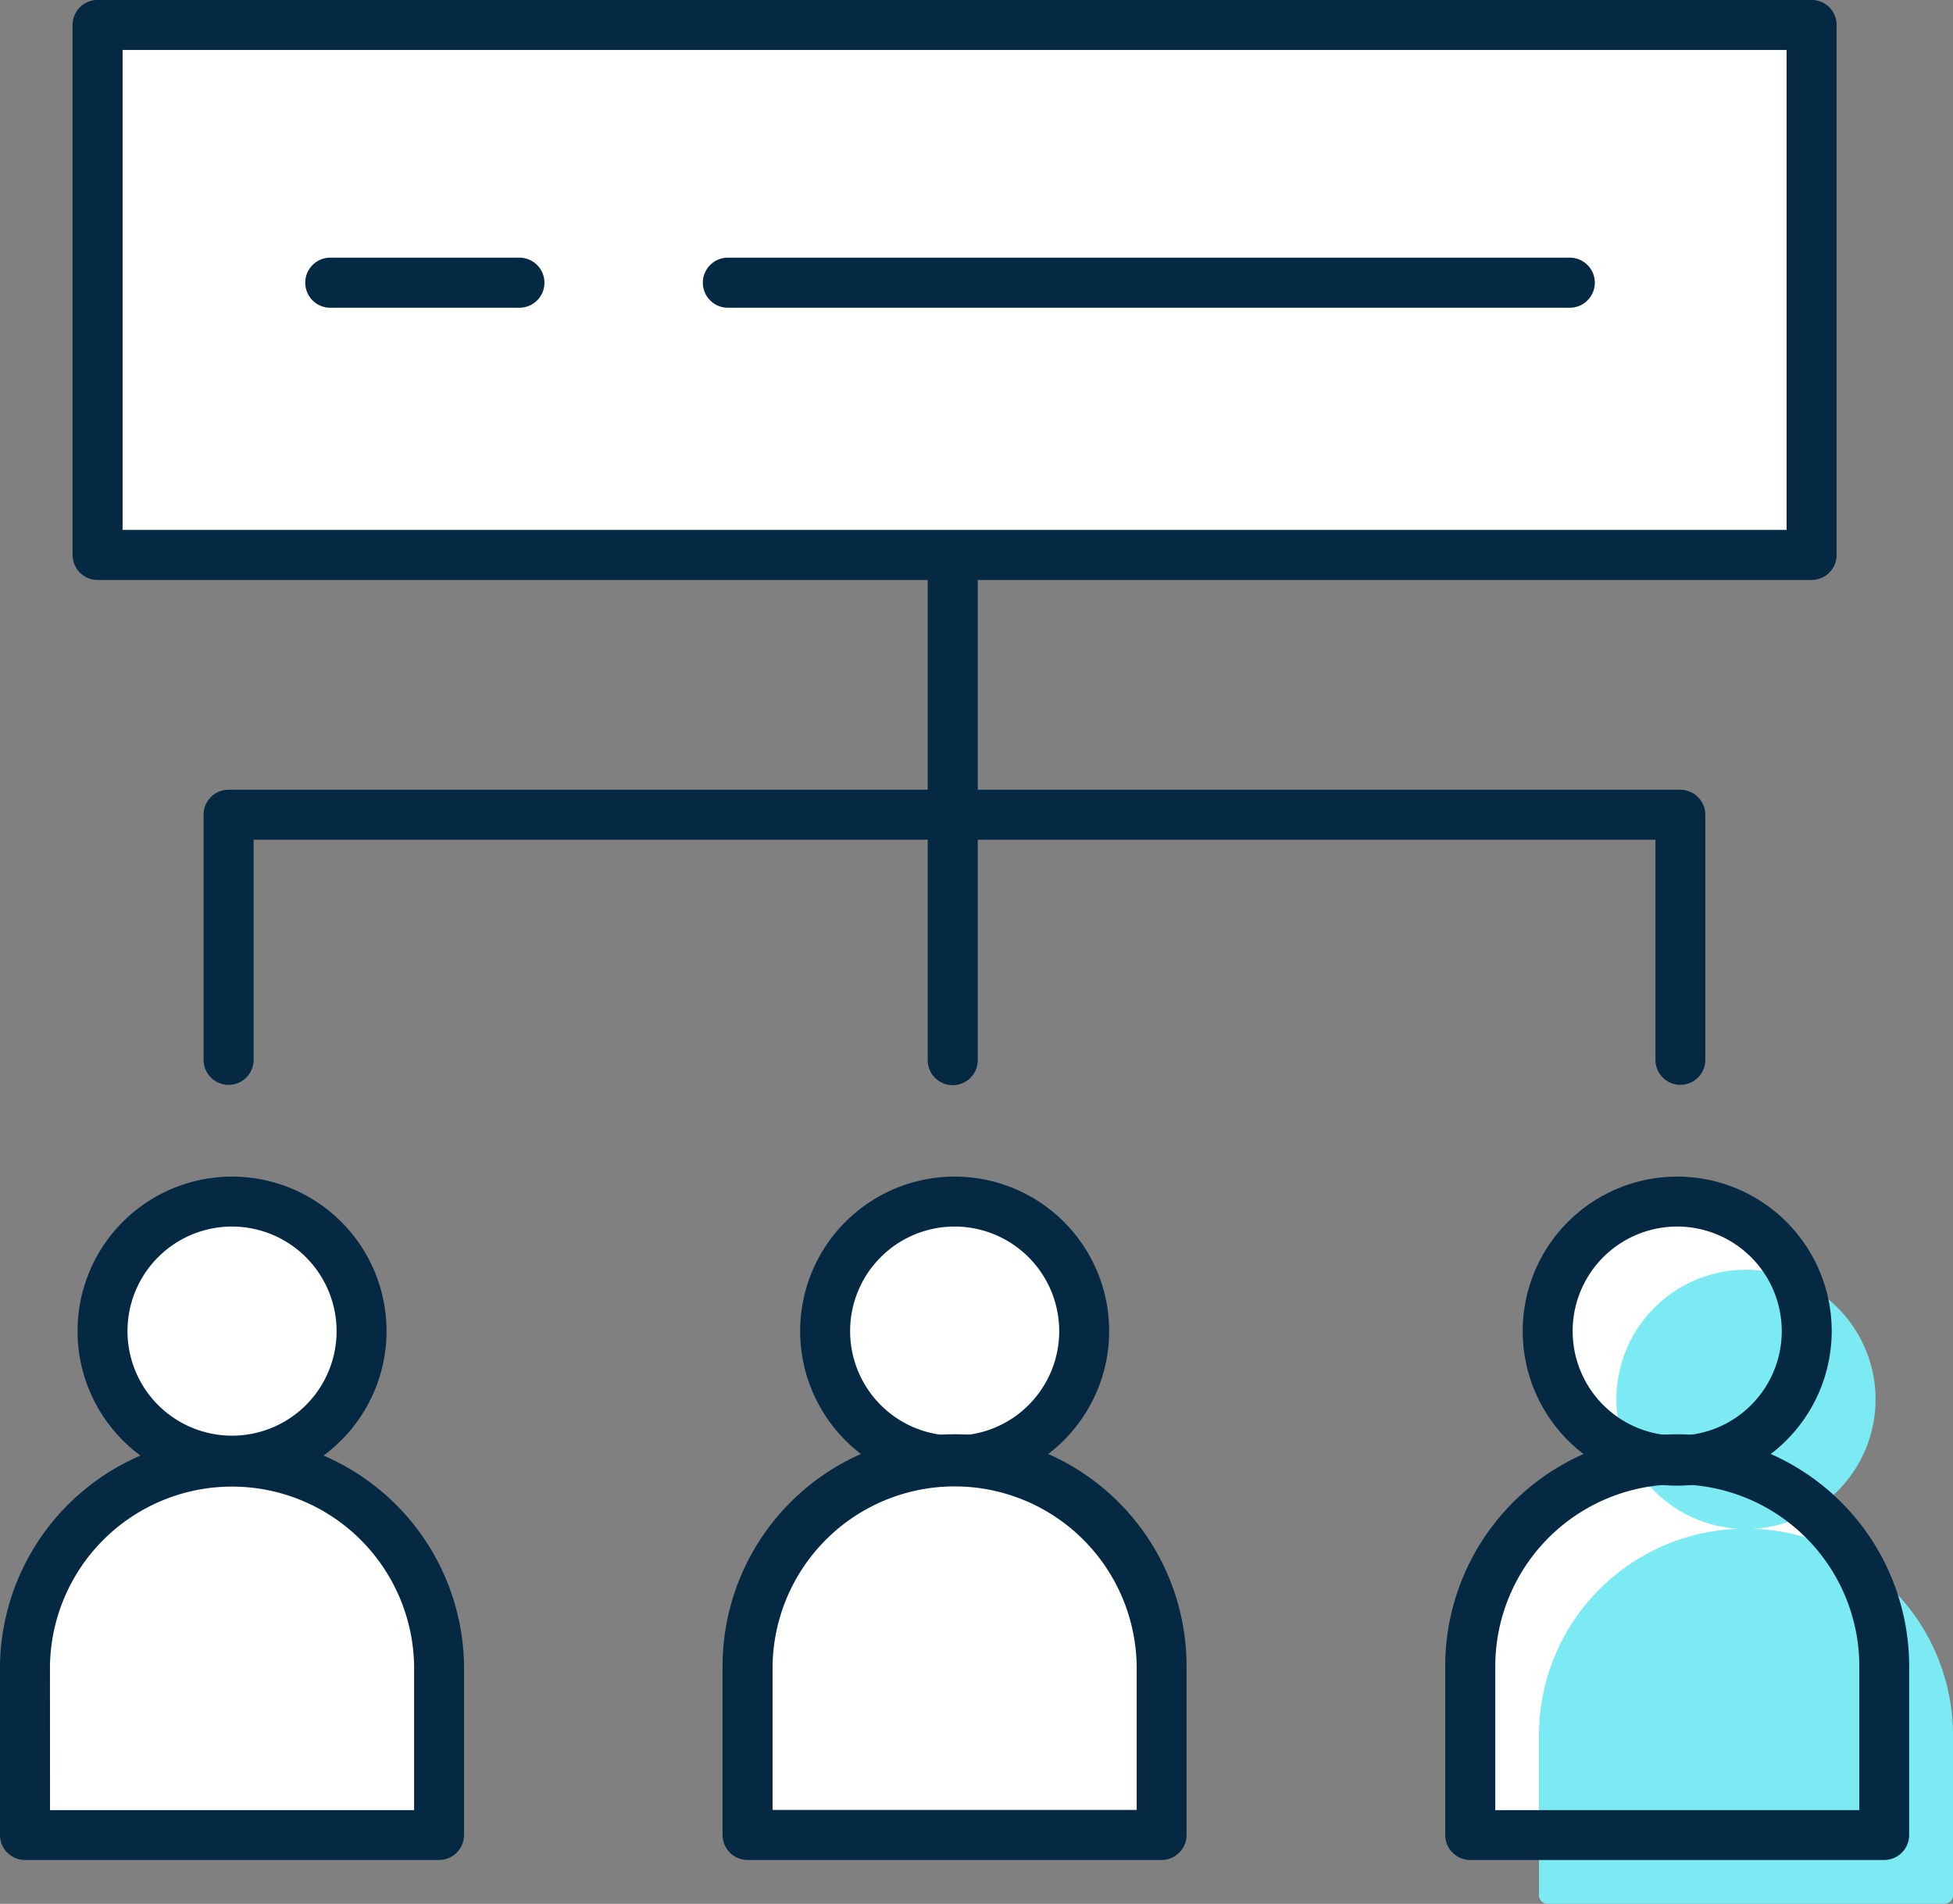 <svg xmlns="http://www.w3.org/2000/svg" width="70.218" height="68.442" viewBox="0 0 70.218 68.442"><rect x="0" y="0" width="70.218" height="68.442" fill="#808080" stroke="none"/><defs><style>.a{fill:#fff;}.b{fill:#7beaf3;}.c{fill:#052942;}</style></defs><g transform="translate(52.858 43.195)"><path class="a" d="M366.464,983.387a4.66,4.66,0,1,0-.488,0,7.433,7.433,0,0,0-7.2,7.421v5.751a.313.313,0,0,0,.314.311h14.262a.313.313,0,0,0,.314-.311v-5.751A7.432,7.432,0,0,0,366.464,983.387Z" transform="translate(-358.775 -974.096)"/></g><g transform="translate(3.684 0.897)"><rect class="a" width="61.277" height="19.053"/></g><g transform="translate(55.331 45.666)"><path class="b" d="M367.495,984.422a4.659,4.659,0,1,0-.486,0,7.43,7.43,0,0,0-7.2,7.418v5.752a.311.311,0,0,0,.311.311h14.264a.311.311,0,0,0,.311-.311V991.84A7.43,7.43,0,0,0,367.495,984.422Z" transform="translate(-359.808 -975.128)"/></g><g transform="translate(0.898 43.195)"><path class="a" d="M344.765,983.387a4.657,4.657,0,1,0-.488,0,7.433,7.433,0,0,0-7.2,7.421v5.751a.313.313,0,0,0,.314.311h14.264a.312.312,0,0,0,.311-.311v-5.751A7.432,7.432,0,0,0,344.765,983.387Z" transform="translate(-337.076 -974.096)"/></g><g transform="translate(26.812 43.195)"><path class="a" d="M355.584,983.387a4.657,4.657,0,1,0-.489,0,7.431,7.431,0,0,0-7.2,7.421v5.751a.311.311,0,0,0,.311.311h14.264a.311.311,0,0,0,.311-.311v-5.751A7.431,7.431,0,0,0,355.584,983.387Z" transform="translate(-347.898 -974.096)"/></g><g transform="translate(0)"><g transform="translate(0 42.298)"><g transform="translate(2.785)"><path class="c" d="M343.422,984.832a5.555,5.555,0,1,1,5.555-5.555A5.564,5.564,0,0,1,343.422,984.832Zm0-9.315a3.759,3.759,0,1,0,3.759,3.759A3.765,3.765,0,0,0,343.422,975.517Z" transform="translate(-337.864 -973.721)"/></g><g transform="translate(0 9.267)"><path class="c" d="M352.488,992.892H337.6a.9.9,0,0,1-.9-.9v-6.063a8.343,8.343,0,0,1,16.685,0v6.063A.9.9,0,0,1,352.488,992.892ZM338.5,991.1H351.59v-5.165a6.547,6.547,0,0,0-13.093,0Z" transform="translate(-336.701 -977.591)"/></g><g transform="translate(25.981)"><g transform="translate(2.785)"><path class="c" d="M354.269,984.832a5.555,5.555,0,1,1,5.558-5.555A5.562,5.562,0,0,1,354.269,984.832Zm0-9.315a3.759,3.759,0,1,0,3.762,3.759A3.763,3.763,0,0,0,354.269,975.517Z" transform="translate(-348.714 -973.721)"/></g><g transform="translate(0 9.267)"><path class="c" d="M363.336,992.892H348.449a.9.9,0,0,1-.9-.9v-6.063a8.341,8.341,0,0,1,16.683,0v6.063A.9.9,0,0,1,363.336,992.892Zm-13.989-1.8h13.091v-5.165a6.546,6.546,0,0,0-13.091,0Z" transform="translate(-347.551 -977.591)"/></g></g><g transform="translate(51.962)"><g transform="translate(2.785)"><path class="c" d="M365.119,984.832a5.555,5.555,0,1,1,5.555-5.555A5.562,5.562,0,0,1,365.119,984.832Zm0-9.315a3.759,3.759,0,1,0,3.759,3.759A3.763,3.763,0,0,0,365.119,975.517Z" transform="translate(-359.564 -973.721)"/></g><g transform="translate(0 9.267)"><path class="c" d="M374.184,992.892H359.3a.9.9,0,0,1-.9-.9v-6.063a8.34,8.34,0,0,1,16.681,0v6.063A.9.9,0,0,1,374.184,992.892ZM360.2,991.1h13.089v-5.165a6.544,6.544,0,0,0-13.089,0Z" transform="translate(-358.401 -977.591)"/></g></g></g><g transform="translate(2.612)"><path class="c" d="M400.314,976.907H338.69a.9.9,0,0,1-.9-.9V956.955a.9.9,0,0,1,.9-.9h61.624a.9.9,0,0,1,.9.9v19.053A.9.9,0,0,1,400.314,976.907Zm-60.726-1.8h59.828V957.853H339.588Z" transform="translate(-337.792 -956.057)"/></g><g transform="translate(7.327 28.395)"><path class="c" d="M392.853,978.521a.9.9,0,0,1-.9-.9v-7.912h-50.4v7.912a.9.9,0,0,1-1.8,0v-8.81a.9.9,0,0,1,.9-.9h52.194a.9.9,0,0,1,.9.9v8.81A.9.9,0,0,1,392.853,978.521Z" transform="translate(-339.761 -967.915)"/></g><g transform="translate(33.356 19.35)"><path class="c" d="M351.529,983.8a.9.9,0,0,1-.9-.9V965.036a.9.9,0,0,1,1.8,0V982.9A.9.9,0,0,1,351.529,983.8Z" transform="translate(-350.631 -964.138)"/></g><g transform="translate(10.974 9.267)"><path class="c" d="M348.985,961.723h-6.8a.9.9,0,1,1,0-1.8h6.8a.9.9,0,0,1,0,1.8Z" transform="translate(-341.284 -959.927)"/></g><g transform="translate(25.272 9.267)"><path class="c" d="M378.423,961.723h-30.27a.9.9,0,1,1,0-1.8h30.27a.9.9,0,0,1,0,1.8Z" transform="translate(-347.255 -959.927)"/></g></g></svg>